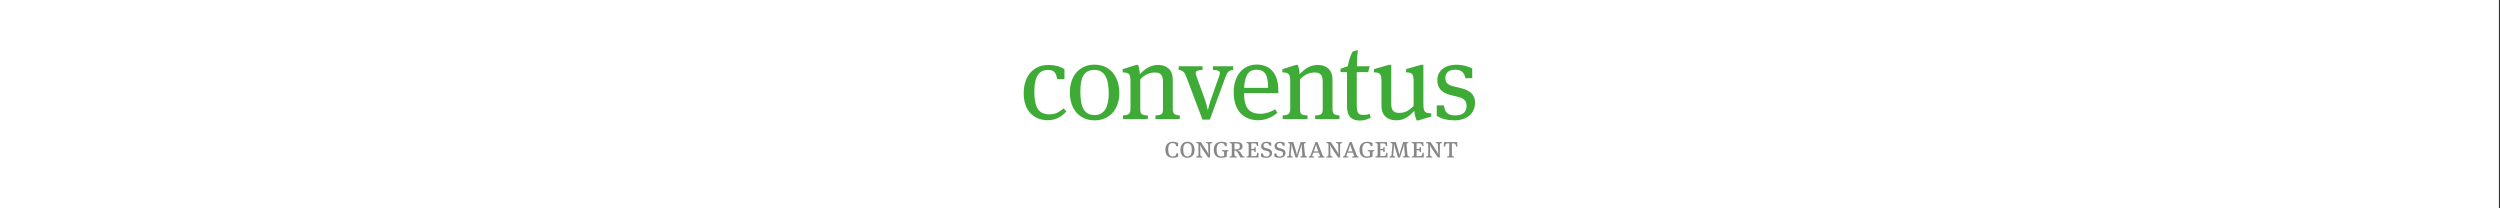 <?xml version="1.0" encoding="UTF-8" standalone="no"?>
<svg xmlns="http://www.w3.org/2000/svg" xmlns:xlink="http://www.w3.org/1999/xlink" xmlns:serif="http://www.serif.com/" width="100%" height="100%" viewBox="0 0 3840 320" version="1.1" xml:space="preserve" style="fill-rule:evenodd;clip-rule:evenodd;stroke-linejoin:round;stroke-miterlimit:2;">
    <rect x="0" y="0" width="3840" height="320" fill="#333333" stroke="none"/>
    <g transform="matrix(0.979,0,0,0.878,10.247,14.58)">
        <rect x="-10.462" y="-16.609" width="3920.64" height="364.531" style="fill:white;"></rect>
    </g>
    <g transform="matrix(2.594,0,0,2.594,1920,160)">
        <g transform="matrix(1,0,0,1,-134,-32)">
            <g>
                <path d="M24.13,17.13L19.8,17.13C19.16,13.37 17.95,11.72 14.45,11.72C9.61,11.72 6.3,14.9 6.3,24.39C6.3,34.58 9.23,38.01 15.15,38.01C18.97,38.01 20.82,36.8 23.62,34.51L25.28,36.29C22.48,39.47 18.91,41.51 14.26,41.51C6.43,41.51 0,36.35 0,25.66C0,14.65 6.3,8.79 14.58,8.79C19.48,8.79 22.54,10.19 24.13,11.27L24.13,17.13ZM41.84,11.71C35.47,11.71 33.56,16.55 33.56,24.44C33.56,34.05 35.85,38.45 42.09,38.45C47.57,38.45 50.37,33.87 50.37,25.65C50.37,15.92 47.38,11.71 41.84,11.71M41.97,41.58C33.44,41.58 27.33,35.47 27.33,25.09C27.33,14.77 33.44,8.6 41.85,8.6C51.27,8.6 56.62,15.79 56.62,25.41C56.61,35.53 50.44,41.58 41.97,41.58M88.26,34.19C88.26,37.82 89.02,38.39 92.4,38.65L92.4,40.82L78.01,40.82L78.01,38.65C82.02,38.46 82.47,37.76 82.47,34.64L82.47,18.47C82.47,14.71 80.88,13.25 77.82,13.25C74,13.25 71.58,14.78 69.03,17.26L69.03,34.64C69.03,37.76 69.48,38.46 73.49,38.65L73.49,40.82L58.78,40.82L58.78,38.65C62.41,38.4 63.24,37.82 63.24,34.19L63.24,18.59C63.24,13.94 62.35,13.31 58.59,13.18L58.59,11.27L66.74,8.72L67.7,8.72C68.15,9.74 68.72,12.03 68.78,14.26C71.64,11.27 74.83,8.78 79.67,8.78C84.76,8.78 88.27,11.77 88.27,17.31L88.27,34.19L88.26,34.19ZM105.84,41.13L96.42,16.17C95.15,12.8 94.25,12.03 91.77,11.71L91.77,9.54L105.91,9.54L105.91,11.71C102.85,11.84 101.83,12.35 101.83,13.56C101.83,14.07 101.96,14.58 102.28,15.47L107.44,29.67C107.82,30.75 108.59,33.43 108.9,35.21L109.15,35.21C109.34,34.38 110.04,31.64 110.68,29.73L115.71,15.47C115.97,14.71 116.16,14.01 116.16,13.62C116.16,12.35 115.14,11.84 112.08,11.71L112.08,9.54L124.05,9.54L124.05,11.71C121.5,12.03 120.68,12.73 119.4,16.17L110.23,41.13L105.84,41.13ZM130.51,22.35L144.71,22.35C144.71,14.58 142.74,11.59 137.9,11.59C133.57,11.59 130.96,14.2 130.51,22.35M148.91,35.02L150.25,37.19C147.19,39.55 143.44,41.52 138.92,41.52C129.81,41.52 124.34,35.41 124.34,24.97C124.34,14.59 130.2,8.54 138.03,8.54C146.05,8.54 150.76,14.08 150.76,23.76L150.76,25.48L130.45,25.48C130.58,34.71 133.76,37.7 140.45,37.7C143.18,37.69 146.68,36.48 148.91,35.02M182.84,34.19C182.84,37.82 183.6,38.39 186.98,38.65L186.98,40.82L172.59,40.82L172.59,38.65C176.6,38.46 177.05,37.76 177.05,34.64L177.05,18.47C177.05,14.71 175.46,13.25 172.4,13.25C168.58,13.25 166.16,14.78 163.61,17.26L163.61,34.64C163.61,37.76 164.06,38.46 168.07,38.65L168.07,40.82L153.36,40.82L153.36,38.65C156.99,38.4 157.82,37.82 157.82,34.19L157.82,18.59C157.82,13.94 156.93,13.31 153.17,13.18L153.17,11.27L161.32,8.72L162.28,8.72C162.73,9.74 163.3,12.03 163.36,14.26C166.22,11.27 169.41,8.78 174.25,8.78C179.34,8.78 182.85,11.77 182.85,17.31L182.85,34.19L182.84,34.19ZM203.96,13.05L197.21,13.05L197.21,32.28C197.21,37.25 198.1,38.39 201.29,38.39C202.37,38.39 203.58,38.2 204.92,37.75L205.43,40.04C203.33,41.12 201.29,41.7 199.13,41.7C194.35,41.7 191.43,39.47 191.43,33.1L191.43,13.05L187.61,13.05L187.61,11.01L191.88,9.55C192.45,6.56 193.41,3.12 194.87,0.76L197.86,0C197.54,2.29 197.29,6.3 197.29,9.55L204.87,9.55L203.96,13.05ZM236.68,32.02C236.68,36.67 237.57,37.3 241.33,37.43L241.33,39.34L233.63,41.63L232.67,41.63C231.97,39.91 231.46,38.06 231.27,35.96C228.41,39.02 225.48,41.56 220.64,41.56C215.55,41.56 211.85,38.89 211.85,33.09L211.85,18.57C211.85,13.92 210.9,13.28 207.39,13.16L207.39,11.25L216.24,8.7L217.64,8.7L217.64,32C217.64,35.95 219.36,37.16 222.41,37.16C226.23,37.16 228.33,35.57 230.88,33.08L230.88,18.56C230.88,13.91 229.92,13.27 226.42,13.15L226.42,11.24L235.27,8.69L236.67,8.69L236.67,32.02L236.68,32.02ZM244.59,38.9L244.59,32.72L248.86,32.72C249.31,37.05 251.21,38.64 255.67,38.64C259.3,38.64 262.23,37.18 262.23,33.1C262.23,29.66 260.38,28.45 256.75,27.56L252.99,26.67C248.21,25.52 244.9,22.98 244.9,17.82C244.9,11.84 249.93,8.65 256.04,8.65C261.01,8.65 264.06,10.11 265.59,10.88L265.59,16.61L261.52,16.61C260.88,13.24 259.1,11.58 255.54,11.58C251.78,11.58 249.68,13.43 249.68,16.48C249.68,19.15 250.89,20.62 254.77,21.51L258.53,22.4C264.51,23.8 267.25,26.48 267.25,31.06C267.25,37.43 262.54,41.57 255.09,41.57C249.23,41.58 246.11,39.86 244.59,38.9" style="fill:rgb(62,171,55);fill-rule:nonzero;"></path>
                <path d="M90.39,61.12L91.46,61.12L91.46,63.03C90.9,63.37 89.89,63.78 88.43,63.78C85.39,63.78 83.89,62.04 83.89,59.08C83.89,56.12 85.34,54.25 88.38,54.25C89.84,54.25 90.85,54.66 91.41,55L91.41,56.9L90.34,56.9C90.14,55.67 89.63,55.03 88.18,55.03C86.29,55.03 85.56,56.54 85.56,58.93C85.56,61.31 86.34,63 88.23,63C89.68,62.99 90.19,62.35 90.39,61.12M94.45,58.86C94.45,61.55 95.28,62.98 96.99,62.98C98.77,62.98 99.54,61.55 99.54,58.86C99.54,56.72 98.86,55.14 96.99,55.14C95.1,55.14 94.45,56.72 94.45,58.86M92.8,59.01C92.8,56.03 94.38,54.25 96.98,54.25C99.58,54.25 101.16,56.04 101.16,59.01C101.16,62 99.56,63.76 96.98,63.76C94.4,63.76 92.8,62.01 92.8,59.01M110.38,63.57L109.22,63.57L105.85,58.64C104.95,57.33 104.64,56.58 104.47,56.16L104.38,56.16C104.47,56.79 104.58,57.78 104.58,59.29L104.58,61.71C104.58,62.68 104.73,62.97 105.87,63L105.87,63.58L102.2,63.58L102.2,63C103.34,62.97 103.49,62.68 103.49,61.71L103.49,56.33C103.49,55.36 103.34,55.07 102.2,55.04L102.2,54.44L104.9,54.44L108.3,59.58C108.95,60.57 109.22,61.21 109.37,61.6L109.47,61.6C109.44,61.29 109.27,60.14 109.27,58.08L109.27,56.33C109.27,55.36 109.12,55.07 107.98,55.04L107.98,54.44L111.65,54.44L111.65,55.04C110.51,55.07 110.36,55.36 110.36,56.33L110.36,63.57L110.38,63.57ZM118.69,61.11C118.69,60.14 118.54,59.85 117.4,59.82L117.4,59.23L121.26,59.23L121.26,59.82C120.38,59.82 120.26,60.14 120.26,61.11L120.26,63.08C119.43,63.54 118.13,63.76 116.93,63.76C114.14,63.76 112.56,62.03 112.56,59.01C112.56,56.05 114.14,54.25 117.19,54.25C118.65,54.25 119.66,54.66 120.22,55L120.22,56.9L119.15,56.9C118.95,55.67 118.44,55.03 116.99,55.03C115.1,55.03 114.23,56.48 114.23,58.86C114.23,61.31 114.81,62.99 117.12,62.99C117.87,62.99 118.31,62.84 118.7,62.58L118.7,61.11L118.69,61.11ZM125.68,55.22L124.81,55.22L124.81,58.74L125.98,58.74C127.46,58.74 127.97,58.28 127.97,56.94C127.97,55.76 127.46,55.22 125.68,55.22M126.56,59.4C127.29,59.57 128.02,60.01 128.55,60.76C128.77,61.07 128.99,61.51 129.33,62.12C129.7,62.77 129.86,62.94 130.74,62.97L130.74,63.57L128.27,63.57C127.88,62.74 127.33,61.75 127.06,61.26C126.31,59.9 125.83,59.46 124.8,59.42L124.8,61.7C124.8,62.75 125.12,62.96 126.26,62.99L126.26,63.57L121.94,63.57L121.94,62.99C123.08,62.96 123.23,62.67 123.23,61.7L123.23,56.32C123.23,55.35 123.08,55.06 121.94,55.03L121.94,54.43L125.89,54.43C128.07,54.43 129.58,54.94 129.58,56.93C129.58,58.73 128.36,59.29 126.55,59.33L126.55,59.4L126.56,59.4ZM134.77,62.77L136.49,62.77C137.8,62.77 138.12,62.52 138.26,60.8L139.02,60.8L139.02,63.57L131.91,63.57L131.91,62.99C133.05,62.96 133.2,62.67 133.2,61.7L133.2,56.32C133.2,55.35 133.05,55.06 131.91,55.03L131.91,54.43L138.71,54.43L138.88,56.81L138.17,56.81C137.75,55.36 137.52,55.21 136.54,55.21L134.77,55.21L134.77,58.53L135.42,58.53C136.47,58.53 136.61,58.46 136.68,57.49L137.38,57.49L137.38,60.31L136.68,60.31C136.61,59.39 136.49,59.27 135.44,59.27L134.78,59.27L134.78,62.77L134.77,62.77ZM140.51,62.99L140.51,61.2L141.67,61.2C141.79,62.46 142.3,63.04 143.64,63.04C144.73,63.04 145.65,62.51 145.65,61.32C145.65,60.3 145.09,59.94 144.03,59.69L142.94,59.43C141.56,59.11 140.59,58.38 140.59,56.9C140.59,55.17 142.05,54.25 143.82,54.25C145.27,54.25 146.15,54.67 146.59,54.9L146.59,56.57L145.47,56.57C145.3,55.58 144.77,55.02 143.72,55.02C142.63,55.02 142,55.58 142,56.52C142,57.34 142.32,57.75 143.45,58.02L144.54,58.29C146.16,58.7 147.06,59.55 147.06,60.87C147.06,62.73 145.72,63.78 143.56,63.78C141.85,63.78 140.95,63.28 140.51,62.99M148.46,62.99L148.46,61.2L149.62,61.2C149.74,62.46 150.25,63.04 151.59,63.04C152.68,63.04 153.6,62.51 153.6,61.32C153.6,60.3 153.04,59.94 151.98,59.69L150.89,59.43C149.51,59.11 148.54,58.38 148.54,56.9C148.54,55.17 150,54.25 151.77,54.25C153.22,54.25 154.1,54.67 154.54,54.9L154.54,56.57L153.42,56.57C153.25,55.58 152.72,55.02 151.67,55.02C150.58,55.02 149.95,55.58 149.95,56.52C149.95,57.34 150.27,57.75 151.4,58.02L152.49,58.29C154.11,58.7 155.01,59.55 155.01,60.87C155.01,62.73 153.67,63.78 151.51,63.78C149.81,63.78 148.9,63.28 148.46,62.99M167.05,55.03C166.28,55.06 166.03,55.25 165.99,55.71C165.97,55.81 165.97,55.93 165.99,56.05L166.5,61.7C166.58,62.72 167.04,62.96 167.81,62.99L167.81,63.57L163.83,63.57L163.83,62.99C164.6,62.96 164.97,62.82 164.97,62C164.97,61.93 164.97,61.85 164.95,61.71L164.61,57.58C164.58,57.14 164.58,56.73 164.58,56.41L164.58,55.7L164.48,55.7C164.4,56.23 164.28,56.86 164.04,57.59L162.1,63.58L160.96,63.58L159.09,57.61C158.92,57.07 158.73,56.04 158.67,55.71L158.57,55.71C158.55,56.05 158.54,56.88 158.48,57.6L158.12,61.73C158.04,62.75 158.33,62.96 159.24,62.99L159.24,63.59L155.89,63.59L155.89,62.99C156.64,62.96 157.05,62.82 157.13,61.76L157.61,56.05C157.63,55.95 157.63,55.85 157.63,55.76C157.61,55.25 157.34,55.08 156.54,55.03L156.54,54.45L159.65,54.45L161.25,59.87C161.54,60.86 161.68,61.59 161.74,61.98L161.84,61.98C161.89,61.61 162.03,60.82 162.32,59.87L163.97,54.45L167.05,54.45L167.05,55.03ZM171.79,59.95L174.48,59.95L173.72,57.91C173.36,56.94 173.23,56.29 173.18,56.02L173.11,56.02C172.99,56.55 172.89,56.92 172.53,57.94L171.79,59.95ZM173.99,54.44L176.85,61.86C177.19,62.76 177.43,62.97 178.09,63.05L178.09,63.58L174.31,63.58L174.31,63.05C175.13,63.02 175.4,62.88 175.4,62.56C175.4,62.42 175.35,62.25 175.28,62.05L174.77,60.72L171.5,60.72L171.02,62.05C170.95,62.25 170.9,62.43 170.9,62.56C170.9,62.88 171.16,63.02 171.99,63.05L171.99,63.58L168.78,63.58L168.78,63.05C169.46,62.97 169.68,62.78 170.02,61.86L172.81,54.44L173.99,54.44ZM187.37,63.57L186.21,63.57L182.84,58.64C181.94,57.33 181.63,56.58 181.46,56.16L181.37,56.16C181.46,56.79 181.57,57.78 181.57,59.29L181.57,61.71C181.57,62.68 181.72,62.97 182.86,63L182.86,63.58L179.19,63.58L179.19,63C180.33,62.97 180.48,62.68 180.48,61.71L180.48,56.33C180.48,55.36 180.33,55.07 179.19,55.04L179.19,54.44L181.89,54.44L185.29,59.58C185.94,60.57 186.21,61.21 186.36,61.6L186.46,61.6C186.43,61.29 186.25,60.14 186.25,58.08L186.25,56.33C186.25,55.36 186.1,55.07 184.96,55.04L184.96,54.44L188.64,54.44L188.64,55.04C187.5,55.07 187.35,55.36 187.35,56.33L187.35,63.57L187.37,63.57ZM192.02,59.95L194.71,59.95L193.95,57.91C193.59,56.94 193.46,56.29 193.41,56.02L193.34,56.02C193.22,56.55 193.12,56.92 192.76,57.94L192.02,59.95ZM194.21,54.44L197.07,61.86C197.41,62.76 197.65,62.97 198.31,63.05L198.31,63.58L194.53,63.58L194.53,63.05C195.35,63.02 195.62,62.88 195.62,62.56C195.62,62.42 195.57,62.25 195.5,62.05L194.99,60.72L191.72,60.72L191.24,62.05C191.17,62.25 191.12,62.43 191.12,62.56C191.12,62.88 191.38,63.02 192.21,63.05L192.21,63.58L189,63.58L189,63.05C189.68,62.97 189.9,62.78 190.24,61.86L193.03,54.44L194.21,54.44ZM204.98,61.11C204.98,60.14 204.83,59.85 203.69,59.82L203.69,59.23L207.55,59.23L207.55,59.82C206.67,59.82 206.55,60.14 206.55,61.11L206.55,63.08C205.72,63.54 204.42,63.76 203.22,63.76C200.43,63.76 198.85,62.03 198.85,59.01C198.85,56.05 200.43,54.25 203.48,54.25C204.94,54.25 205.95,54.66 206.51,55L206.51,56.9L205.44,56.9C205.23,55.67 204.73,55.03 203.28,55.03C201.39,55.03 200.52,56.48 200.52,58.86C200.52,61.31 201.1,62.99 203.41,62.99C204.16,62.99 204.6,62.84 204.99,62.58L204.99,61.11L204.98,61.11ZM211.14,62.77L212.86,62.77C214.17,62.77 214.49,62.52 214.63,60.8L215.39,60.8L215.39,63.57L208.28,63.57L208.28,62.99C209.42,62.96 209.57,62.67 209.57,61.7L209.57,56.32C209.57,55.35 209.42,55.06 208.28,55.03L208.28,54.43L215.08,54.43L215.25,56.81L214.54,56.81C214.12,55.36 213.89,55.21 212.91,55.21L211.14,55.21L211.14,58.53L211.79,58.53C212.84,58.53 212.98,58.46 213.05,57.49L213.75,57.49L213.75,60.31L213.05,60.31C212.98,59.39 212.86,59.27 211.81,59.27L211.15,59.27L211.15,62.77L211.14,62.77ZM227.76,55.03C226.99,55.06 226.74,55.25 226.7,55.71C226.68,55.81 226.68,55.93 226.7,56.05L227.21,61.7C227.29,62.72 227.75,62.96 228.52,62.99L228.52,63.57L224.54,63.57L224.54,62.99C225.3,62.96 225.68,62.82 225.68,62C225.68,61.93 225.68,61.85 225.66,61.71L225.32,57.58C225.29,57.14 225.29,56.73 225.29,56.41L225.29,55.7L225.19,55.7C225.11,56.23 224.99,56.86 224.75,57.59L222.81,63.58L221.67,63.58L219.8,57.61C219.63,57.07 219.44,56.04 219.38,55.71L219.28,55.71C219.26,56.05 219.25,56.88 219.19,57.6L218.83,61.73C218.75,62.75 219.03,62.96 219.95,62.99L219.95,63.59L216.6,63.59L216.6,62.99C217.35,62.96 217.76,62.82 217.84,61.76L218.32,56.05C218.34,55.95 218.34,55.85 218.34,55.76C218.32,55.25 218.05,55.08 217.25,55.03L217.25,54.45L220.36,54.45L221.96,59.87C222.25,60.86 222.39,61.59 222.45,61.98L222.55,61.98C222.6,61.61 222.74,60.82 223.03,59.87L224.68,54.45L227.76,54.45L227.76,55.03ZM232.64,62.77L234.36,62.77C235.67,62.77 235.99,62.52 236.13,60.8L236.89,60.8L236.89,63.57L229.78,63.57L229.78,62.99C230.92,62.96 231.07,62.67 231.07,61.7L231.07,56.32C231.07,55.35 230.92,55.06 229.78,55.03L229.78,54.43L236.58,54.43L236.75,56.81L236.04,56.81C235.62,55.36 235.39,55.21 234.41,55.21L232.64,55.21L232.64,58.53L233.29,58.53C234.34,58.53 234.48,58.46 234.55,57.49L235.25,57.49L235.25,60.31L234.55,60.31C234.48,59.39 234.36,59.27 233.31,59.27L232.65,59.27L232.65,62.77L232.64,62.77ZM246.44,63.57L245.28,63.57L241.91,58.64C241.01,57.33 240.7,56.58 240.53,56.16L240.44,56.16C240.53,56.79 240.64,57.78 240.64,59.29L240.64,61.71C240.64,62.68 240.79,62.97 241.93,63L241.93,63.58L238.26,63.58L238.26,63C239.4,62.97 239.55,62.68 239.55,61.71L239.55,56.33C239.55,55.36 239.4,55.07 238.26,55.04L238.26,54.44L240.96,54.44L244.36,59.58C245.01,60.57 245.28,61.21 245.43,61.6L245.53,61.6C245.5,61.29 245.32,60.14 245.32,58.08L245.32,56.33C245.32,55.36 245.17,55.07 244.03,55.04L244.03,54.44L247.7,54.44L247.7,55.04C246.56,55.07 246.41,55.36 246.41,56.33L246.41,63.57L246.44,63.57ZM253.56,61.7C253.56,62.67 253.71,62.96 254.85,62.99L254.85,63.57L250.7,63.57L250.7,62.99C251.84,62.96 251.99,62.67 251.99,61.7L251.99,55.22L251,55.22C250.05,55.22 249.76,55.66 249.49,57.11L248.72,57.11L248.86,54.44L256.68,54.44L256.82,57.11L256.05,57.11C255.78,55.66 255.49,55.22 254.54,55.22L253.55,55.22L253.55,61.7L253.56,61.7Z" style="fill:rgb(135,135,135);fill-rule:nonzero;"></path>
            </g>
        </g>
    </g>
</svg>
